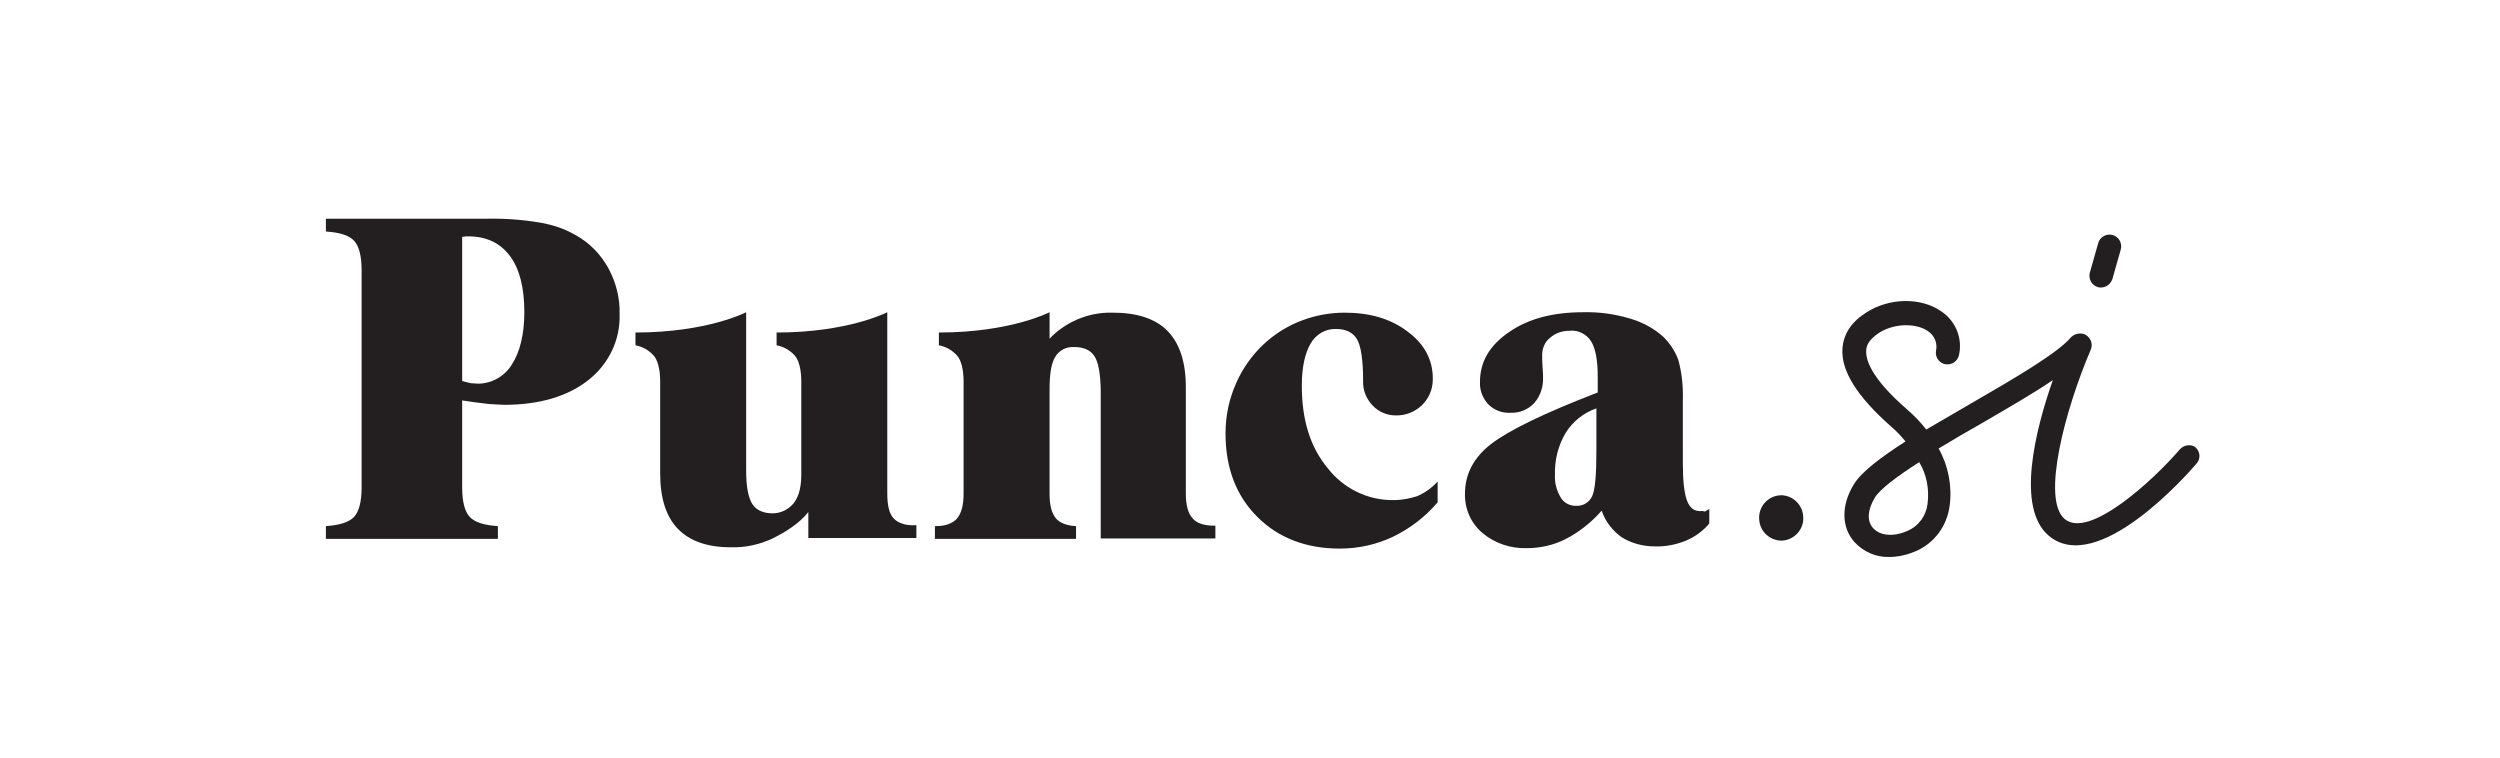 <?xml version="1.0" encoding="UTF-8"?>
<!-- Generator: Adobe Illustrator 21.0.0, SVG Export Plug-In . SVG Version: 6.00 Build 0)  -->
<svg version="1.1" id="Layer_1" xmlns="http://www.w3.org/2000/svg" xmlns:xlink="http://www.w3.org/1999/xlink" x="0px" y="0px" viewBox="0 0 566.9 171.8" style="enable-background:new 0 0 566.9 171.8;" xml:space="preserve">
<style type="text/css">
	.st0{fill:#231F20;}
</style>
<path class="st0" d="M362,102.1c0,5.6-0.3,9.1-1,10.5s-2.1,2.2-3.7,2.1c-1.4,0-2.7-0.7-3.4-1.9c-0.9-1.5-1.4-3.3-1.3-5.1  c-0.1-3.3,0.7-6.6,2.4-9.5c1.6-2.6,4.1-4.6,7-5.6V102.1z M385.5,115.9c-1.4,0-2.4-0.8-3-2.5s-0.9-4.5-0.9-8.4V90.8  c0.1-3.1-0.2-6.1-1-9.1c-0.7-2-1.9-3.8-3.4-5.3c-2.2-2-4.9-3.4-7.7-4.2c-3.4-1-7-1.5-10.5-1.4c-6.9,0-12.5,1.5-16.8,4.5  c-4.4,3-6.6,6.7-6.6,11.3c-0.1,1.9,0.6,3.7,1.9,5.1c1.3,1.3,3.1,2,5,1.9c2,0.1,4-0.7,5.4-2.2c1.4-1.6,2.1-3.7,2-5.9  c0-0.3,0-1-0.1-2.1s-0.1-2.1-0.1-2.9c0-1.5,0.6-3,1.8-3.9c1.2-1.1,2.8-1.6,4.5-1.6c1.9-0.2,3.8,0.8,4.8,2.4s1.5,4.3,1.5,8V89  c-12.2,4.7-20.2,8.6-24.2,11.7s-5.9,6.9-5.9,11.2c-0.1,3.4,1.3,6.7,3.9,8.9c2.8,2.4,6.4,3.6,10.1,3.5c3.1,0,6.2-0.7,8.9-2.1  c3.1-1.6,5.8-3.8,8.1-6.4c0.8,2.4,2.4,4.5,4.5,6c2.2,1.4,4.9,2.1,7.5,2.1c2.4,0.1,4.9-0.4,7.1-1.3c2.1-0.9,3.9-2.2,5.3-3.9v-3.3  c-0.3,0.2-0.6,0.4-1,0.6C386,115.8,385.7,115.9,385.5,115.9"/>
<path class="st0" d="M316.1,113.4c-5.9,0.1-11.4-2.6-15-7.2c-4-4.8-5.9-11-5.9-18.7c0-4.2,0.7-7.4,2-9.6c1.2-2.1,3.4-3.4,5.8-3.3  c2.2,0,3.8,0.8,4.7,2.3c0.9,1.5,1.4,4.7,1.4,9.5c-0.1,2,0.7,4,2.1,5.5s3.3,2.3,5.3,2.3c4.5,0.1,8.3-3.4,8.4-8c0-0.1,0-0.3,0-0.4  c0-4.2-1.9-7.8-5.7-10.6c-3.8-2.9-8.5-4.3-14.3-4.3c-3.3,0-6.5,0.6-9.5,1.7c-6.8,2.5-12.2,7.7-15.1,14.3c-1.6,3.6-2.4,7.4-2.4,11.4  c0,7.8,2.4,14.1,7.2,18.9c4.8,4.8,11.1,7.2,18.7,7.2c4.2,0,8.3-0.9,12.1-2.7c3.9-1.9,7.3-4.5,10.1-7.8v-4.7  c-1.3,1.4-2.8,2.5-4.6,3.3C319.8,113,318,113.4,316.1,113.4"/>
<path class="st0" d="M270.4,117.5c-1-1.1-1.5-3-1.5-5.6V87.8c0-5.7-1.4-9.9-4.1-12.7c-2.7-2.8-6.9-4.2-12.4-4.2  c-3.2-0.1-6.3,0.6-9.1,2c-2,1-3.8,2.3-5.3,3.9v-6c0,0-8.8,4.6-25.1,4.6v2.9c1.6,0.3,3,1.1,4.1,2.3c1,1.1,1.5,3.3,1.5,5.9V112  c0,2.6-0.5,4.4-1.5,5.6c-1,1.1-2.6,1.7-4.8,1.7H212v2.9h32v-2.9c-2.1-0.1-3.7-0.7-4.6-1.8c-0.9-1.1-1.4-2.9-1.4-5.5V88.3  c0-3.5,0.4-6,1.3-7.4c0.9-1.5,2.5-2.3,4.3-2.2c2.2,0,3.7,0.7,4.6,2.1s1.3,3.9,1.4,7.5v33.8h26v-2.9h-0.3  C272.9,119.2,271.3,118.6,270.4,117.5"/>
<path class="st0" d="M202.6,117.5c-1-1.1-1.4-3-1.4-5.6V70.8c0,0-8.8,4.6-25.1,4.6v2.9c1.6,0.3,3,1.1,4.1,2.3c1,1.1,1.5,3.3,1.5,5.9  v21.2c0,3.5-0.9,5.4-1.8,6.5c-1.2,1.4-2.9,2.2-4.7,2.2c-2.1,0-3.7-0.7-4.6-2.1c-0.9-1.4-1.4-3.9-1.4-7.5v-2.2l0,0V70.8  c0,0-8.8,4.6-25.1,4.6v2.9c1.6,0.3,3,1.1,4.1,2.3c1,1.1,1.5,3.3,1.5,5.9v6.6v0.1v14.1c0,5.6,1.3,9.8,4,12.6s6.7,4.2,12,4.2  c3.3,0.1,6.5-0.6,9.5-2c2.8-1.4,6.1-3.4,8.1-6v5.9h24.5v-2.9h-0.3C205.3,119.2,203.6,118.6,202.6,117.5"/>
<path class="st0" d="M116.1,82.6c-1.6,2.7-4.6,4.4-7.7,4.4c-0.5,0-1-0.1-1.6-0.1c-0.6-0.1-1.2-0.3-2-0.5V53.7c0.2,0,0.5,0,0.7-0.1  c0.2,0,0.5,0,0.7,0c4.1,0,7.2,1.5,9.4,4.4s3.3,7.2,3.3,12.8C118.9,75.8,117.9,79.8,116.1,82.6 M130.5,53.3c-2.4-1.4-5.1-2.3-7.9-2.8  c-4.1-0.7-8.3-1-12.5-0.9H73.9v2.9c3.2,0.2,5.3,0.9,6.4,2.1S82,58,82,61.3v49.2c0,3.3-0.6,5.5-1.7,6.7s-3.3,1.9-6.4,2.1v2.9h39v-2.9  c-3.2-0.2-5.3-0.9-6.4-2.1s-1.7-3.4-1.7-6.7V90.8c1.8,0.3,3.5,0.5,5.1,0.7c1.4,0.2,2.9,0.2,4.4,0.3c8,0,14.4-1.9,19.1-5.6  c4.6-3.6,7.3-9.1,7.1-15c0.1-3.6-0.8-7.1-2.5-10.3C136.2,57.6,133.6,55,130.5,53.3"/>
<path class="st0" d="M404,112.3c-2.8,0-5,2.2-5.1,4.9c0,0.1,0,0.1,0,0.2c0,1.3,0.4,2.5,1.3,3.5c1,1.1,2.4,1.7,3.8,1.7  c2.8-0.1,5.1-2.5,4.9-5.4C408.8,114.6,406.7,112.4,404,112.3"/>
<path class="st0" d="M437.1,114.2c-0.3,2.7-2,5.1-4.6,6.2c-3.2,1.4-6.2,1.1-7.8-0.7c-1.4-1.6-1.2-4.1,0.4-6.8  c1.2-2,5.1-4.9,10.1-8.1C436.9,107.6,437.5,110.9,437.1,114.2 M498.1,101.6c-1.1-1-2.8-0.8-3.8,0.3c-6.1,7.1-20.6,20.4-26.1,15.8  c-5.4-4.5,0.2-25.1,5.9-38.4c0.6-1.4-0.1-2.9-1.4-3.5c-1.1-0.4-2.3-0.1-3.1,0.7c-2.9,3.5-12.8,9.3-22.5,14.9c-3.6,2.1-7,4.1-10.3,6  c-1.3-1.7-2.8-3.2-4.4-4.6c-8.4-7.3-9.4-11.5-9.2-13.4c0-0.6,0.2-2.2,3-4c3.8-2.3,8.6-2,11-0.3c1.5,1,2.2,2.8,1.8,4.5  c-0.2,1.5,0.8,2.8,2.2,3c1.4,0.2,2.7-0.7,3-2c0.9-3.8-0.7-7.8-4-10c-4.6-3.2-11.7-3.1-16.9,0.2c-3.4,2.1-5.2,4.8-5.5,8.1  c-0.4,5.1,3.2,10.9,11,17.8c1.2,1,2.3,2.2,3.3,3.4c-5.6,3.6-10,6.9-11.7,9.7c-2.9,4.7-2.9,9.7,0.1,13.1c2,2.2,4.9,3.5,7.9,3.4  c2.1,0,4.1-0.5,6-1.3c4.2-1.8,7.1-5.7,7.7-10.3c0.6-4.5-0.3-9.1-2.5-13c3.3-2,6.7-4,10.1-5.9c5.8-3.4,11.4-6.6,15.8-9.6  c-4,11.4-8.4,29-0.9,35.3c11,9.2,31.3-13.8,33.5-16.4c1-1.1,0.8-2.8-0.3-3.7l0,0"/>
<path class="st0" d="M475.7,65.1c0.2,0.1,0.5,0.1,0.7,0.1c1.2,0,2.2-0.8,2.6-1.9l1.9-6.7c0.4-1.4-0.4-2.9-1.8-3.3s-2.9,0.4-3.3,1.8  l-1.9,6.7C473.5,63.2,474.3,64.7,475.7,65.1L475.7,65.1"/>
</svg>